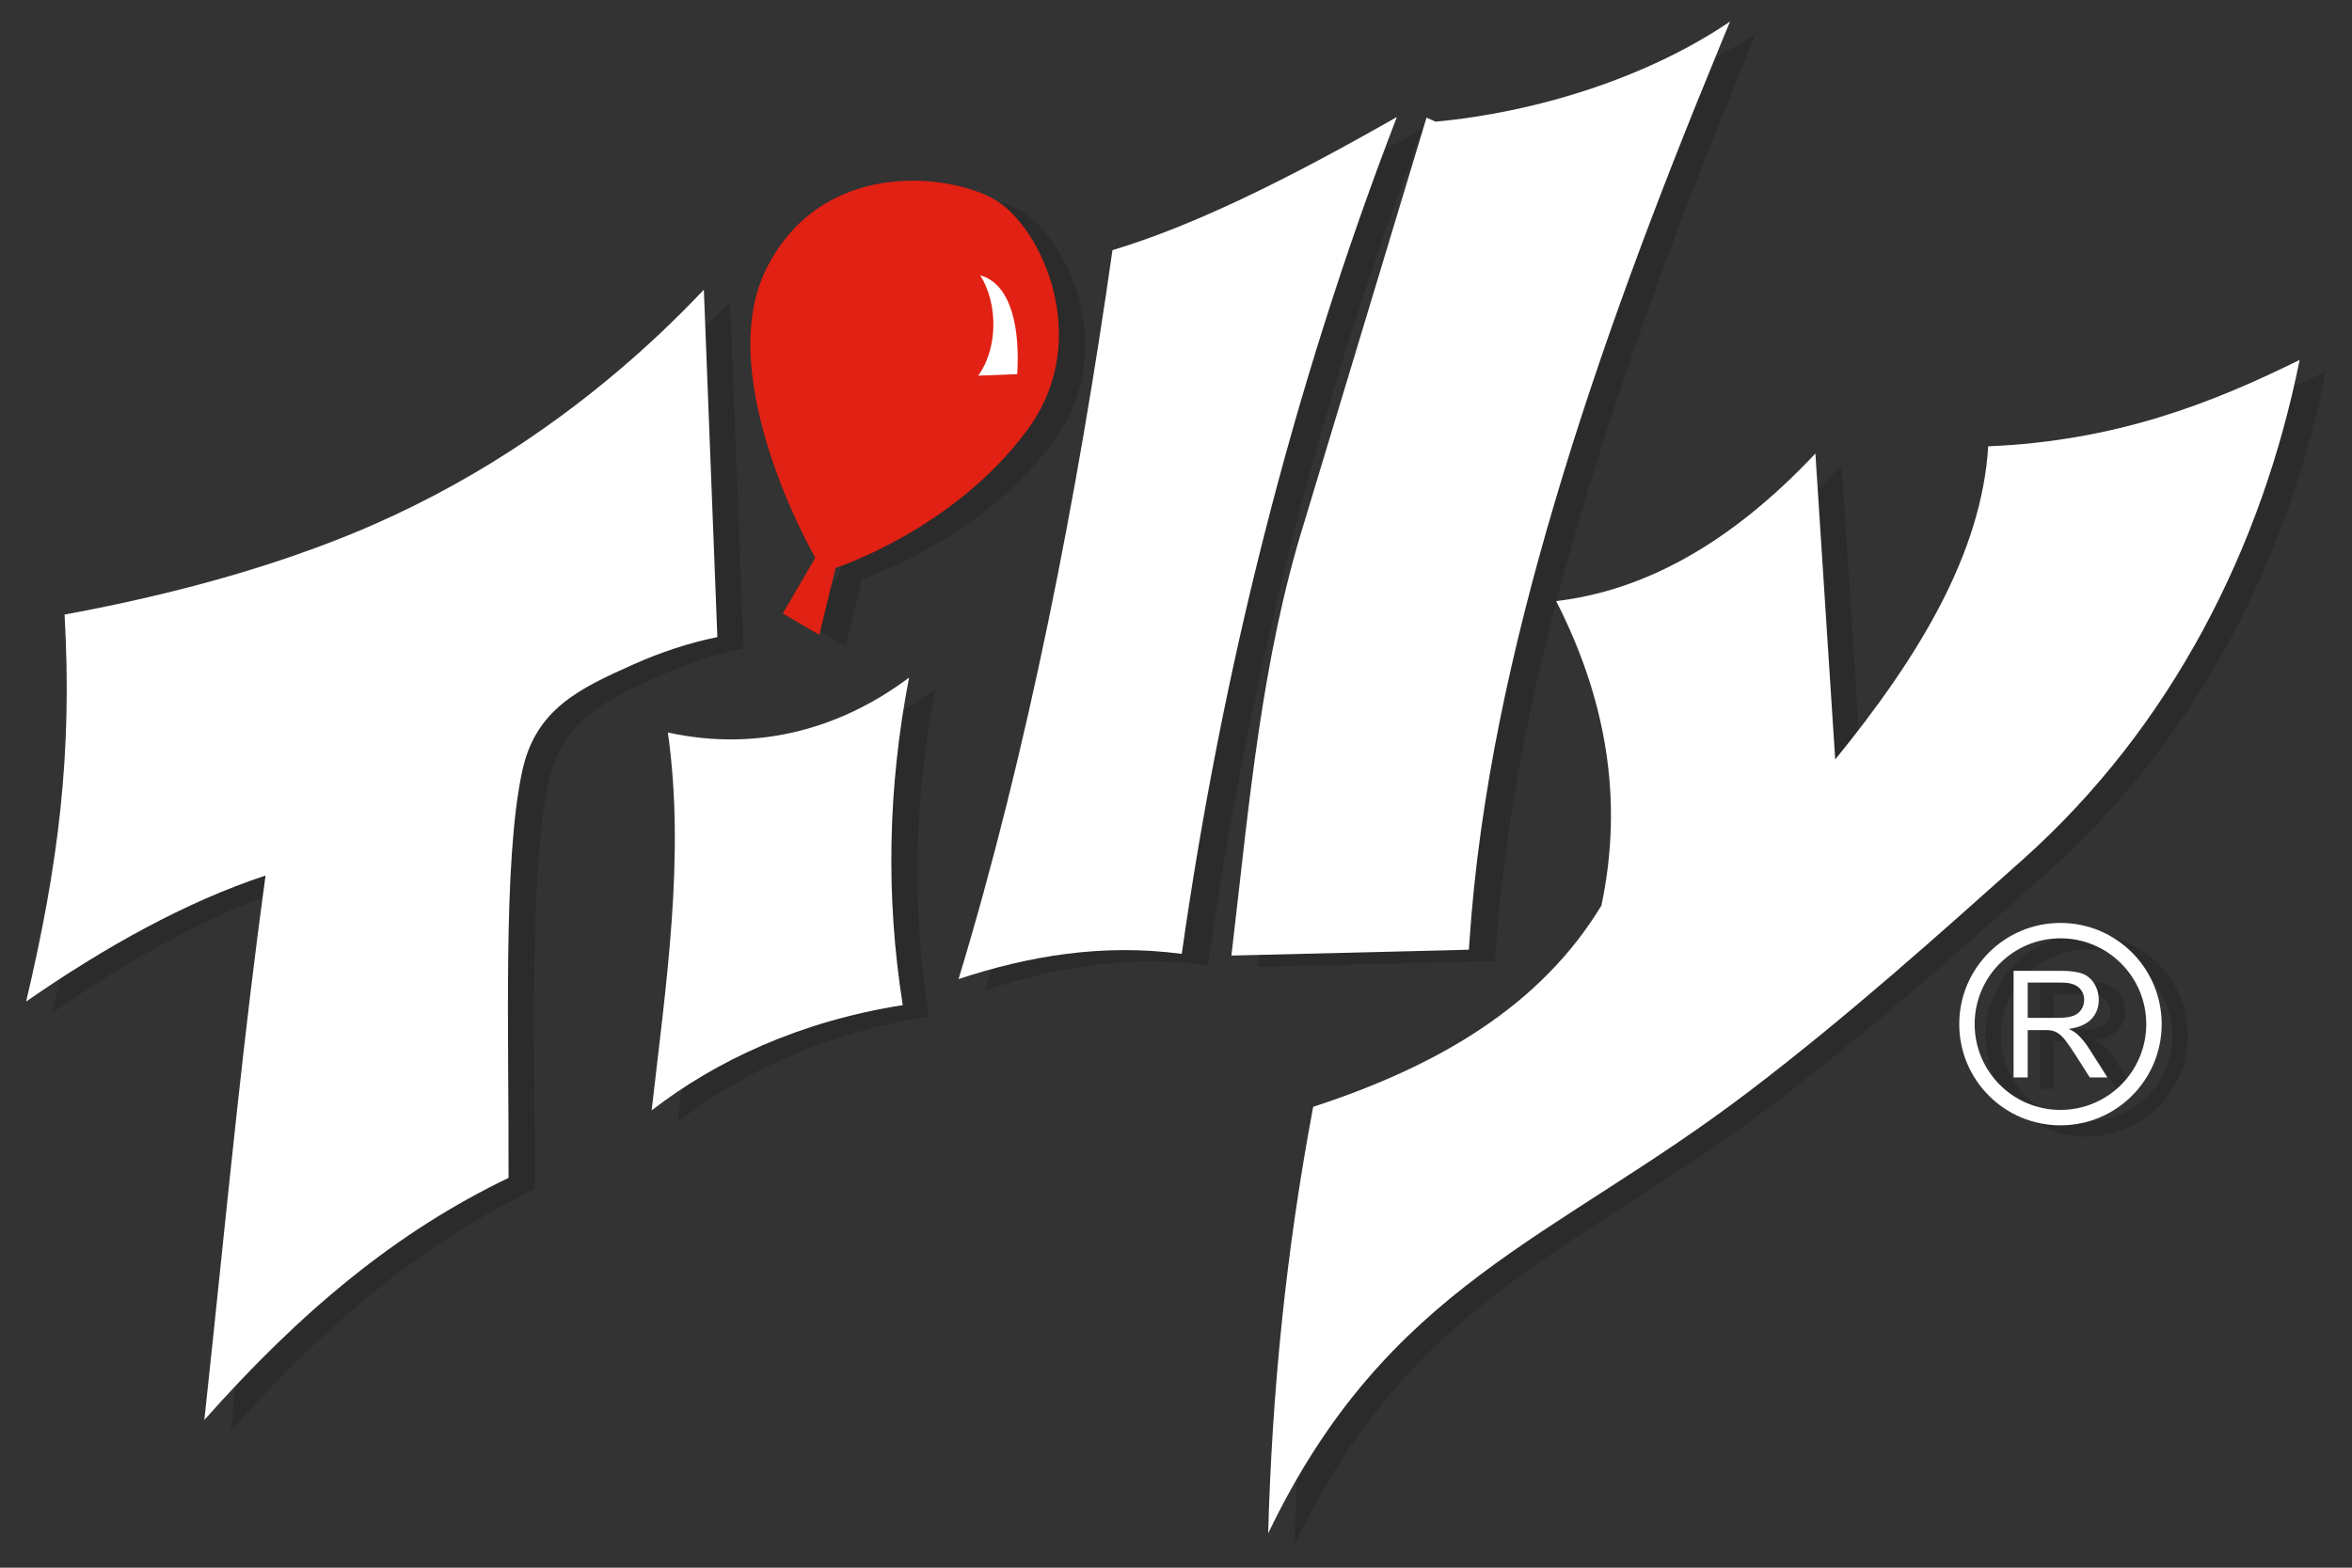 <?xml version="1.0" encoding="utf-8"?>
<!-- Generator: Adobe Illustrator 15.1.0, SVG Export Plug-In . SVG Version: 6.00 Build 0)  -->
<!DOCTYPE svg PUBLIC "-//W3C//DTD SVG 1.1//EN" "http://www.w3.org/Graphics/SVG/1.1/DTD/svg11.dtd">
<svg version="1.1" id="Layer_1" xmlns="http://www.w3.org/2000/svg" xmlns:xlink="http://www.w3.org/1999/xlink" x="0px" y="0px"
	 width="225px" height="150px" viewBox="0 0 225 150" enable-background="new 0 0 225 150" xml:space="preserve">
<rect x="0" y="0" width="225" height="150" fill="#333333" stroke="none"/>
<g>
	<g opacity="0.15">
		<path fill-rule="evenodd" clip-rule="evenodd" d="M8.684,59.89c8.086-1.49,18.101-3.865,27.643-7.791
			c11.027-4.538,19.858-10.72,26.583-16.615c2.632-2.308,4.94-4.569,6.932-6.673c0.431,11.079,0.861,22.157,1.292,33.235
			c-2.725,0.555-5.389,1.439-8.002,2.604c-5.253,2.341-9.39,4.295-10.667,10.232c-1.864,8.655-1.262,25.135-1.307,38.91
			c-10.692,5.134-19.814,12.699-29.102,23.162c1.064-9.793,2.029-19.565,3.095-29.328c0.828-7.593,1.717-15.18,2.76-22.764
			c-7.577,2.494-15.326,6.801-22.902,12.055C8.096,83.822,9.447,73.205,8.684,59.89"/>
		<path fill-rule="evenodd" clip-rule="evenodd" d="M66.396,71.173c8.81,1.939,16.793-0.53,23.076-5.252
			c-2.037,10.562-2.238,21.009-0.602,31.341c-9.816,1.543-17.881,5.316-24.024,10.073C66.218,95.249,68.079,83.029,66.396,71.173"/>
		<path fill-rule="evenodd" clip-rule="evenodd" d="M94.209,94.765c6.715-2.21,13.717-3.415,21.351-2.41
			c3.746-26.405,10.404-53.67,20.58-80.074c-4.943,2.821-9.953,5.533-14.816,7.832c-4.291,2.028-8.471,3.735-12.392,4.911
			C105.574,48.634,100.781,73.13,94.209,94.765"/>
		<path fill-rule="evenodd" clip-rule="evenodd" d="M139.837,12.729c9.521-0.87,20.226-4.175,28.174-9.58l-1.053,2.56
			c-5.895,14.306-11.418,28.863-15.799,43.709c-3.994,13.544-7.143,27.67-8.078,41.787l-0.053,0.755l-0.757,0.02
			c-7.001,0.172-14.005,0.344-21.009,0.517l-0.955,0.023l0.111-0.95c1.598-13.577,2.754-27.302,6.834-40.42l11.723-38.807
			L139.837,12.729z"/>
		<path fill-rule="evenodd" clip-rule="evenodd" d="M151.38,58.602c8.264-0.981,16.531-5.33,24.797-14.12l1.895,29.273
			c7.979-9.794,14.008-19.709,14.637-29.963c12.174-0.511,21.297-4.072,29.791-8.266c-3.581,17.833-12.164,35.03-26.541,47.857
			c-8.07,7.2-16.541,14.819-26.064,22.082c-18.729,14.285-34.617,18.487-46.068,42.336c0.359-13.174,1.652-26.721,4.307-40.812
			c12.168-3.966,21.836-9.783,27.574-19.26C157.86,77.529,156.112,67.884,151.38,58.602"/>
		<path fill-rule="evenodd" clip-rule="evenodd" d="M80.89,61.832l-3.495-2.04l3.106-5.337c0,0-9.974-17.263-4.635-27.745
			c5.339-10.483,17.447-9.041,21.815-6.517c4.367,2.524,9.533,13.316,3.105,22.033c-7.051,9.563-18.344,13.199-18.344,13.199
			L80.89,61.832z"/>
		<path fill-rule="evenodd" clip-rule="evenodd" d="M96.275,27.425c1.762,2.796,1.665,7.071-0.193,9.609l3.733-0.146
			C100.082,32.759,99.375,28.319,96.275,27.425"/>
		<path fill-rule="evenodd" clip-rule="evenodd" d="M199.62,89.396c5.348,0,9.684,4.335,9.684,9.683s-4.336,9.684-9.684,9.684
			s-9.684-4.336-9.684-9.684S194.272,89.396,199.62,89.396 M199.62,90.87c4.533,0,8.209,3.677,8.209,8.209
			c0,4.533-3.676,8.208-8.209,8.208c-4.535,0-8.207-3.675-8.207-8.208C191.413,94.547,195.085,90.87,199.62,90.87"/>
		<path fill-rule="evenodd" clip-rule="evenodd" d="M195.134,104.18V93.979h4.52c0.91,0,1.602,0.092,2.076,0.275
			c0.471,0.183,0.848,0.506,1.133,0.969c0.281,0.463,0.422,0.977,0.422,1.536c0,0.724-0.236,1.335-0.703,1.831
			s-1.189,0.81-2.168,0.945c0.357,0.17,0.627,0.342,0.812,0.508c0.395,0.361,0.768,0.814,1.117,1.358l1.763,2.778h-1.683
			l-1.35-2.123c-0.391-0.615-0.719-1.082-0.971-1.408c-0.26-0.324-0.486-0.551-0.688-0.682c-0.201-0.127-0.404-0.219-0.615-0.271
			c-0.152-0.03-0.402-0.047-0.75-0.047h-1.562v4.531H195.134z M196.487,98.48h2.896c0.618,0,1.097-0.064,1.443-0.193
			c0.348-0.125,0.611-0.328,0.789-0.612c0.182-0.279,0.27-0.584,0.27-0.913c0-0.482-0.172-0.881-0.521-1.192
			c-0.348-0.312-0.898-0.466-1.653-0.466h-3.224V98.48z"/>
	</g>
	<g>
		<path fill-rule="evenodd" clip-rule="evenodd" fill="#FFFFFF" d="M6.176,58.802c8.085-1.49,18.101-3.865,27.642-7.792
			c11.027-4.538,19.859-10.72,26.583-16.614c2.632-2.308,4.94-4.57,6.932-6.673c0.432,11.078,0.862,22.156,1.292,33.235
			c-2.725,0.555-5.389,1.439-8.002,2.604c-5.253,2.342-9.389,4.295-10.667,10.232c-1.863,8.654-1.262,25.135-1.306,38.91
			c-10.693,5.133-19.814,12.699-29.103,23.161c1.063-9.792,2.029-19.564,3.095-29.327c0.829-7.592,1.718-15.18,2.76-22.764
			C17.824,86.27,10.075,90.576,2.5,95.829C5.588,82.734,6.939,72.117,6.176,58.802"/>
		<path fill-rule="evenodd" clip-rule="evenodd" fill="#FFFFFF" d="M63.889,70.085c8.81,1.939,16.792-0.53,23.076-5.253
			c-2.039,10.562-2.239,21.009-0.604,31.341c-9.815,1.542-17.881,5.316-24.022,10.073C63.709,94.161,65.571,81.941,63.889,70.085"/>
		<path fill-rule="evenodd" clip-rule="evenodd" fill="#FFFFFF" d="M91.699,93.678c6.717-2.211,13.719-3.416,21.353-2.411
			c3.746-26.405,10.404-53.67,20.578-80.074c-4.943,2.82-9.951,5.533-14.814,7.832c-4.293,2.028-8.47,3.734-12.394,4.911
			C103.065,47.546,98.271,72.042,91.699,93.678"/>
		<path fill-rule="evenodd" clip-rule="evenodd" fill="#FFFFFF" d="M137.327,11.64c9.521-0.869,20.229-4.174,28.174-9.58
			l-1.055,2.56c-5.891,14.306-11.416,28.864-15.793,43.71c-3.996,13.543-7.145,27.67-8.082,41.785l-0.051,0.756l-0.758,0.02
			c-7.002,0.172-14.006,0.344-21.008,0.517l-0.957,0.023l0.113-0.95c1.598-13.577,2.754-27.303,6.834-40.42l11.723-38.807
			L137.327,11.64z"/>
		<path fill-rule="evenodd" clip-rule="evenodd" fill="#FFFFFF" d="M148.87,57.514c8.266-0.982,16.531-5.33,24.797-14.12
			l1.895,29.274c7.98-9.794,14.008-19.709,14.637-29.963c12.174-0.511,21.299-4.072,29.791-8.266
			c-3.58,17.834-12.162,35.03-26.539,47.857c-8.072,7.2-16.541,14.819-26.064,22.082c-18.73,14.285-34.617,18.486-46.068,42.336
			c0.357-13.173,1.65-26.72,4.305-40.812c12.17-3.966,21.836-9.783,27.574-19.26C155.351,76.441,153.603,66.796,148.87,57.514"/>
		<path fill-rule="evenodd" clip-rule="evenodd" fill="#E02113" d="M78.381,60.743l-3.495-2.039l3.106-5.337
			c0,0-9.973-17.263-4.635-27.745c5.339-10.482,17.447-9.041,21.814-6.517c4.369,2.523,9.533,13.316,3.107,22.033
			c-7.053,9.563-18.345,13.199-18.345,13.199L78.381,60.743z"/>
		<path fill-rule="evenodd" clip-rule="evenodd" fill="#FFFFFF" d="M93.768,26.336c1.762,2.796,1.666,7.072-0.195,9.609l3.736-0.146
			C97.572,31.671,96.867,27.232,93.768,26.336"/>
		<path fill-rule="evenodd" clip-rule="evenodd" fill="#FFFFFF" d="M197.112,88.308c5.348,0,9.682,4.336,9.682,9.683
			c0,5.348-4.334,9.684-9.682,9.684s-9.684-4.336-9.684-9.684C187.429,92.644,191.765,88.308,197.112,88.308 M197.112,89.781
			c4.531,0,8.207,3.678,8.207,8.21c0,4.533-3.676,8.208-8.207,8.208c-4.535,0-8.209-3.675-8.209-8.208
			C188.903,93.459,192.577,89.781,197.112,89.781"/>
		<path fill-rule="evenodd" clip-rule="evenodd" fill="#FFFFFF" d="M192.626,103.092V92.891h4.52c0.91,0,1.602,0.092,2.074,0.275
			c0.473,0.183,0.85,0.506,1.133,0.969c0.281,0.463,0.422,0.976,0.422,1.536c0,0.724-0.234,1.334-0.701,1.831
			c-0.469,0.496-1.191,0.81-2.17,0.945c0.359,0.17,0.629,0.342,0.814,0.508c0.395,0.361,0.768,0.814,1.117,1.358l1.764,2.778h-1.686
			l-1.35-2.123c-0.391-0.615-0.717-1.082-0.971-1.408c-0.258-0.324-0.484-0.551-0.686-0.682c-0.201-0.129-0.406-0.219-0.615-0.271
			c-0.152-0.03-0.4-0.047-0.752-0.047h-1.562v4.531H192.626z M193.978,97.393h2.898c0.619,0,1.096-0.064,1.443-0.192
			c0.348-0.126,0.611-0.33,0.789-0.613c0.182-0.28,0.27-0.583,0.27-0.913c0-0.482-0.172-0.882-0.522-1.193
			c-0.349-0.311-0.901-0.465-1.653-0.465h-3.225V97.393z"/>
	</g>
</g>
</svg>
